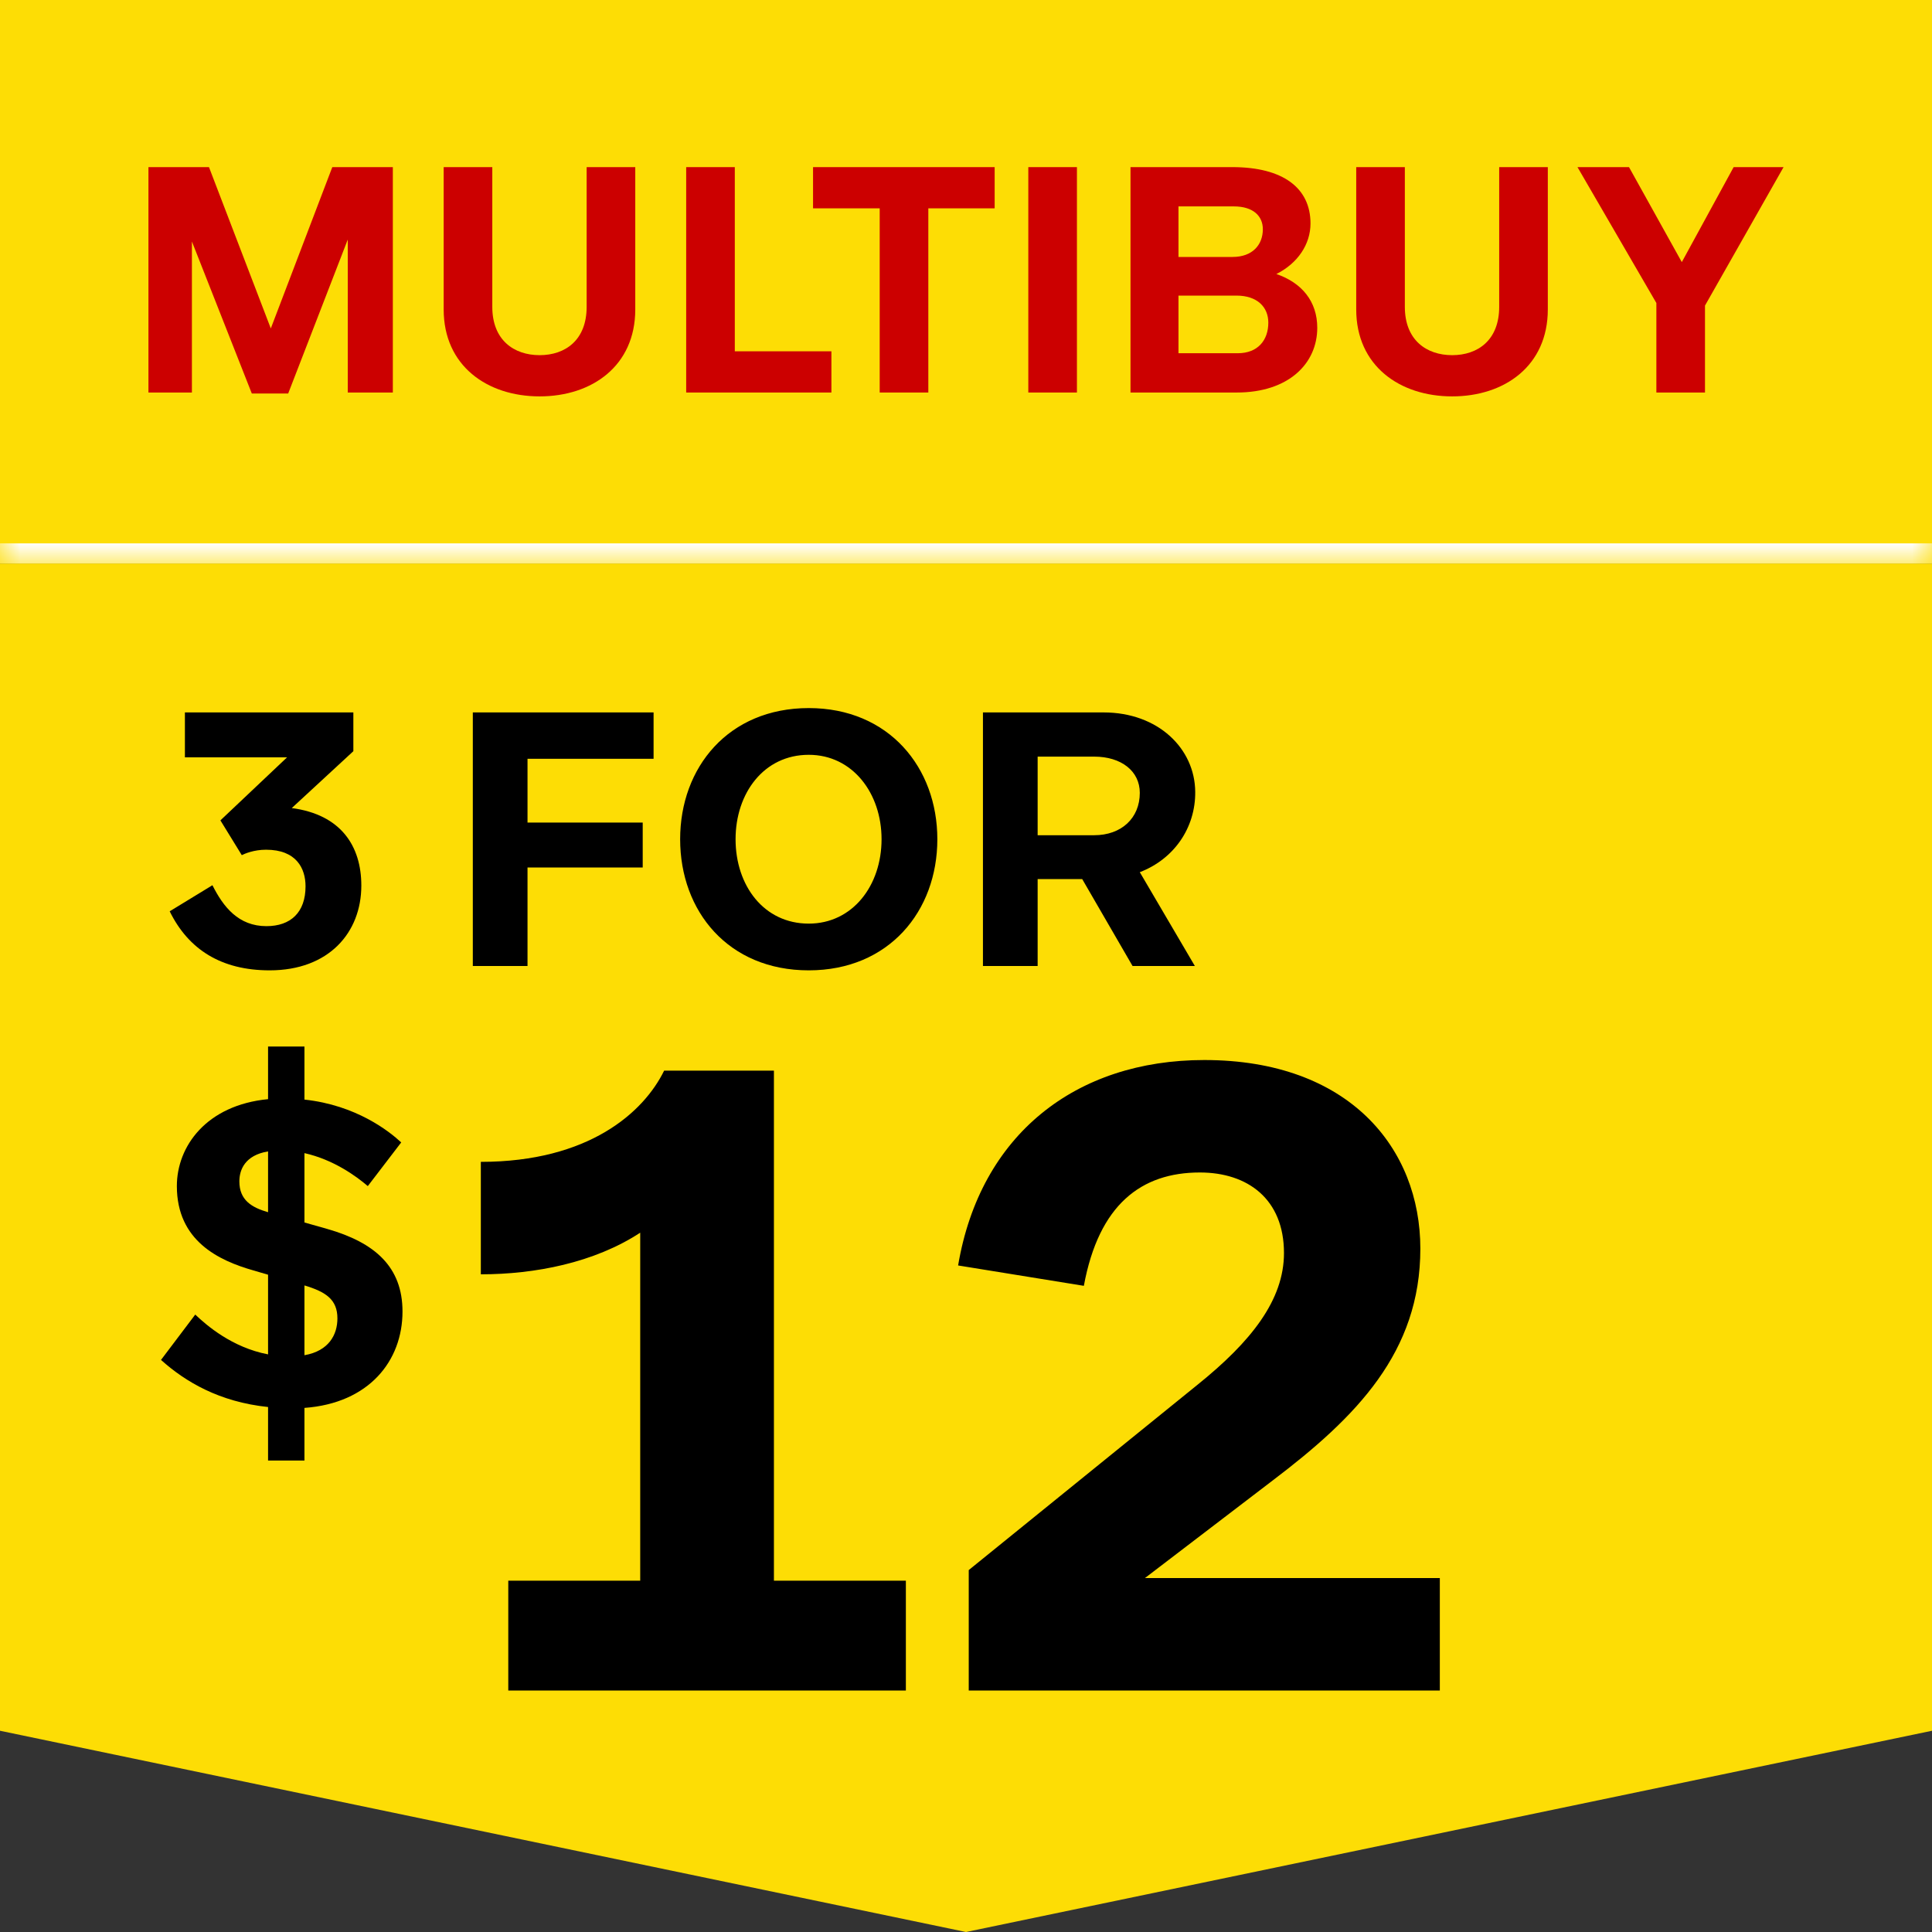 <svg width="48" height="48" viewBox="0 0 48 48" fill="none" xmlns="http://www.w3.org/2000/svg">
<rect x="0" y="0" width="48" height="48" fill="#333333" stroke="none"/>
<g clip-path="url(#clip0_2034_1970)">
<mask id="path-1-inside-1_2034_1970" fill="white">
<path d="M0 0H48V14H0V0Z"/>
</mask>
<path d="M0 0H48V14H0V0Z" fill="#FDDD05"/>
<path d="M48 13.5H0V14.5H48V13.5Z" fill="white" mask="url(#path-1-inside-1_2034_1970)"/>
<path d="M3.688 4.152H5.192L6.728 8.16L8.256 4.152H9.76V9.752H8.64V5.952L7.16 9.776H6.256L4.768 6V9.752H3.688V4.152Z" fill="#CC0000"/>
<path d="M15.783 4.152V7.688C15.783 9.088 14.711 9.848 13.407 9.848C12.103 9.848 11.023 9.088 11.023 7.688V4.152H12.231V7.624C12.231 8.448 12.767 8.824 13.407 8.824C14.047 8.824 14.575 8.448 14.575 7.624V4.152H15.783Z" fill="#CC0000"/>
<path d="M17.048 4.152H18.256V8.728H20.656V9.752H17.048V4.152Z" fill="#CC0000"/>
<path d="M20.2 4.152H24.712V5.176H23.064V9.752H21.856V5.176H20.2V4.152Z" fill="#CC0000"/>
<path d="M25.548 4.152H26.756V9.752H25.548V4.152Z" fill="#CC0000"/>
<path d="M28.087 4.152H30.615C31.879 4.152 32.559 4.672 32.559 5.552C32.559 6.072 32.239 6.544 31.711 6.808C32.343 7.024 32.727 7.488 32.727 8.144C32.727 9.032 32.015 9.752 30.727 9.752H28.087V4.152ZM30.655 5.128H29.279V6.384H30.623C31.119 6.384 31.375 6.08 31.375 5.696C31.375 5.36 31.127 5.128 30.655 5.128ZM30.719 7.344H29.279V8.776H30.751C31.255 8.776 31.511 8.448 31.511 8.016C31.511 7.632 31.239 7.344 30.719 7.344Z" fill="#CC0000"/>
<path d="M38.455 4.152V7.688C38.455 9.088 37.383 9.848 36.079 9.848C34.775 9.848 33.695 9.088 33.695 7.688V4.152H34.903V7.624C34.903 8.448 35.439 8.824 36.079 8.824C36.719 8.824 37.247 8.448 37.247 7.624V4.152H38.455Z" fill="#CC0000"/>
<path d="M39.192 4.152H40.472L41.784 6.512L43.072 4.152H44.312L42.36 7.592V9.752H41.152V7.528L39.192 4.152Z" fill="#CC0000"/>
<path d="M48 43L24 48L0 43V14H48V43Z" fill="#FDDD05"/>
<path d="M4.594 18.816V17.7H8.779V18.663L7.249 20.076C8.473 20.238 8.977 21.021 8.977 22.002C8.977 23.172 8.167 24.108 6.7 24.108C5.503 24.108 4.684 23.595 4.216 22.641L5.278 21.993C5.548 22.533 5.926 23.01 6.619 23.01C7.222 23.01 7.591 22.668 7.591 22.02C7.591 21.579 7.366 21.111 6.61 21.111C6.304 21.111 6.079 21.21 6.007 21.246L5.476 20.382L7.132 18.816H4.594Z" fill="black"/>
<path d="M11.747 17.7H16.238V18.852H13.106V20.436H15.968V21.552H13.106V24H11.747V17.7ZM20.093 24.108C18.095 24.108 16.898 22.641 16.898 20.85C16.898 19.068 18.095 17.592 20.093 17.592C22.082 17.592 23.288 19.068 23.288 20.85C23.288 22.641 22.082 24.108 20.093 24.108ZM20.093 22.947C21.182 22.947 21.902 22.002 21.902 20.85C21.902 19.707 21.182 18.753 20.093 18.753C18.977 18.753 18.275 19.707 18.275 20.85C18.275 22.002 18.977 22.947 20.093 22.947ZM24.421 17.7H27.418C28.777 17.7 29.686 18.6 29.695 19.671C29.704 20.571 29.164 21.345 28.318 21.669L29.686 24H28.138L26.887 21.84H25.78V24H24.421V17.7ZM27.184 18.798H25.78V20.751H27.184C27.859 20.751 28.318 20.328 28.318 19.698C28.318 19.158 27.859 18.798 27.184 18.798Z" fill="black"/>
<path d="M12.628 39.272H15.906V30.626C14.762 31.374 13.288 31.66 11.946 31.66V28.866C14.63 28.866 15.994 27.634 16.5 26.6H19.228V39.272H22.506V42H12.628V39.272ZM24.068 42V39.008L29.744 34.41C31.086 33.332 31.9 32.298 31.9 31.132C31.9 29.79 30.998 29.13 29.81 29.13C28.358 29.13 27.302 29.922 26.928 31.946L23.804 31.44C24.354 28.184 26.73 26.336 29.92 26.336C33.528 26.336 35.288 28.536 35.288 31.022C35.288 33.596 33.704 35.202 31.614 36.786L28.446 39.206H35.772V42H24.068Z" fill="black"/>
<path d="M7.564 36.287H6.66V34.957C5.447 34.83 4.606 34.33 4 33.787L4.851 32.66C5.128 32.925 5.766 33.479 6.66 33.649V31.67L6.298 31.564C5.436 31.319 4.394 30.83 4.394 29.468C4.394 28.479 5.128 27.457 6.66 27.308V26H7.564V27.319C8.851 27.457 9.67 28.106 9.968 28.383L9.138 29.468C8.84 29.213 8.277 28.808 7.564 28.649V30.372L8.128 30.532C9.319 30.872 10 31.479 10 32.585C10 33.809 9.17 34.862 7.564 34.979V36.287ZM5.947 29.351C5.947 29.819 6.255 30 6.66 30.117V28.606C6.085 28.702 5.947 29.064 5.947 29.351ZM8.383 32.755C8.383 32.287 8.096 32.096 7.564 31.936V33.67C8.17 33.564 8.383 33.16 8.383 32.755Z" fill="black"/>
</g>
<defs>
<clipPath id="clip0_2034_1970">
<rect width="48" height="48" fill="white"/>
</clipPath>
</defs>
</svg>
